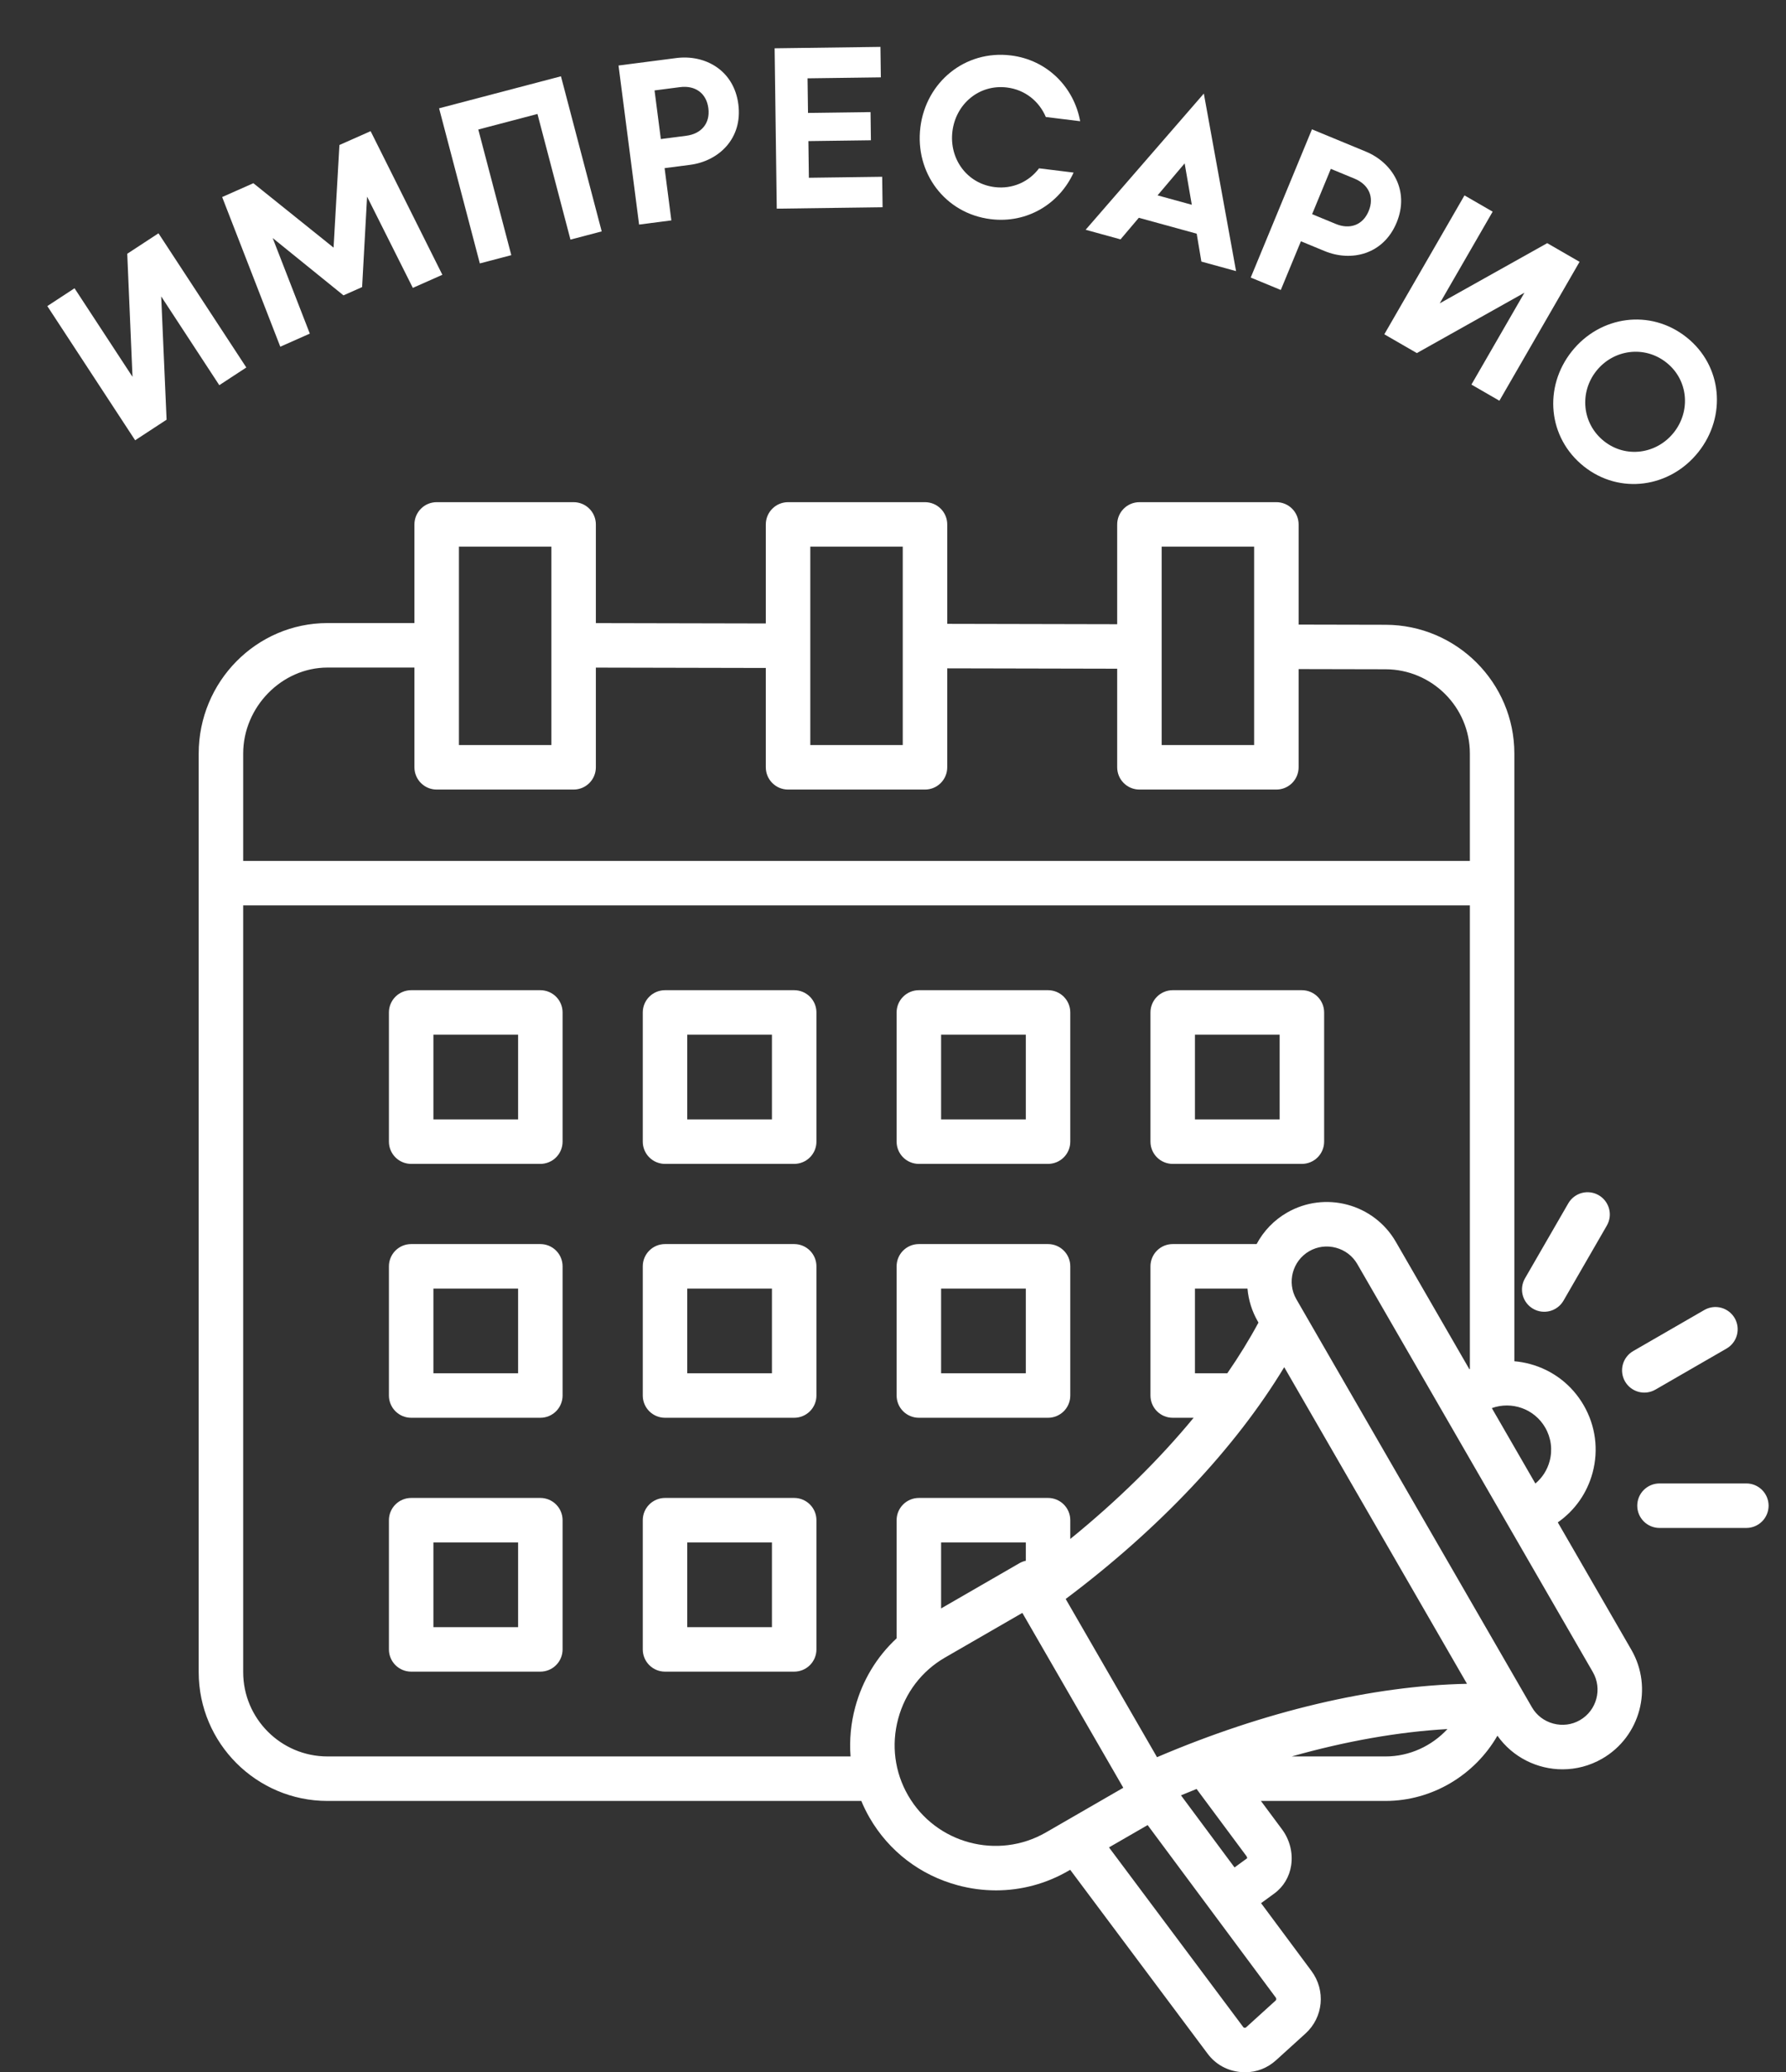 <svg width="562" height="652" viewBox="0 0 562 652" fill="none" xmlns="http://www.w3.org/2000/svg">
<rect x="0" y="0" width="562" height="652" fill="#333333" stroke="none"/>
<path d="M289.136 366.199H329.787C331.644 366.199 333.424 365.461 334.737 364.149C336.05 362.836 336.787 361.056 336.787 359.199V318.549C336.787 316.692 336.05 314.912 334.737 313.599C333.424 312.287 331.644 311.549 329.787 311.549H289.136C287.28 311.549 285.499 312.287 284.187 313.599C282.874 314.912 282.136 316.692 282.136 318.549V359.199C282.136 361.056 282.874 362.836 284.187 364.149C285.499 365.461 287.28 366.199 289.136 366.199ZM296.136 325.549H322.787V352.199H296.136V325.549ZM369.015 366.199H409.665C411.522 366.199 413.302 365.461 414.615 364.149C415.928 362.836 416.665 361.056 416.665 359.199V318.549C416.665 316.692 415.928 314.912 414.615 313.599C413.302 312.287 411.522 311.549 409.665 311.549H369.015C367.159 311.549 365.378 312.287 364.066 313.599C362.753 314.912 362.015 316.692 362.015 318.549V359.199C362.015 361.056 362.753 362.836 364.066 364.149C365.378 365.461 367.159 366.199 369.015 366.199ZM376.015 325.549H402.665V352.199H376.015V325.549ZM289.136 446.078H329.787C331.644 446.078 333.424 445.34 334.737 444.028C336.05 442.715 336.787 440.935 336.787 439.078V398.427C336.787 396.57 336.05 394.79 334.737 393.477C333.424 392.164 331.644 391.427 329.787 391.427H289.136C287.28 391.427 285.499 392.164 284.187 393.477C282.874 394.79 282.136 396.57 282.136 398.427V439.078C282.136 440.935 282.874 442.715 284.187 444.028C285.499 445.34 287.28 446.078 289.136 446.078ZM296.136 405.427H322.787V432.078H296.136V405.427ZM249.909 391.427H209.259C207.403 391.427 205.622 392.164 204.31 393.477C202.997 394.79 202.259 396.57 202.259 398.427V439.078C202.259 440.935 202.997 442.715 204.31 444.028C205.622 445.34 207.403 446.078 209.259 446.078H249.909C251.766 446.078 253.546 445.34 254.859 444.028C256.172 442.715 256.909 440.935 256.909 439.078V398.427C256.909 396.57 256.172 394.79 254.859 393.477C253.546 392.164 251.766 391.427 249.909 391.427ZM242.909 432.078H216.259V405.427H242.909V432.078ZM249.909 311.549H209.259C207.403 311.549 205.622 312.287 204.31 313.599C202.997 314.912 202.259 316.692 202.259 318.549V359.199C202.259 361.056 202.997 362.836 204.31 364.149C205.622 365.461 207.403 366.199 209.259 366.199H249.909C251.766 366.199 253.546 365.461 254.859 364.149C256.172 362.836 256.909 361.056 256.909 359.199V318.549C256.909 316.692 256.172 314.912 254.859 313.599C253.546 312.287 251.766 311.549 249.909 311.549ZM242.909 352.199H216.259V325.549H242.909V352.199ZM249.909 471.305H209.259C207.403 471.305 205.622 472.043 204.31 473.355C202.997 474.668 202.259 476.448 202.259 478.305V518.956C202.259 520.813 202.997 522.593 204.31 523.906C205.622 525.219 207.403 525.956 209.259 525.956H249.909C251.766 525.956 253.546 525.219 254.859 523.906C256.172 522.593 256.909 520.813 256.909 518.956V478.305C256.909 476.448 256.172 474.668 254.859 473.355C253.546 472.043 251.766 471.305 249.909 471.305ZM242.909 511.956H216.259V485.305H242.909V511.956ZM170.031 311.549H129.381C127.525 311.549 125.744 312.287 124.432 313.599C123.119 314.912 122.381 316.692 122.381 318.549V359.199C122.381 361.056 123.119 362.836 124.432 364.149C125.744 365.461 127.525 366.199 129.381 366.199H170.031C171.888 366.199 173.668 365.461 174.981 364.149C176.294 362.836 177.031 361.056 177.031 359.199V318.549C177.031 316.692 176.294 314.912 174.981 313.599C173.668 312.287 171.888 311.549 170.031 311.549ZM163.031 352.199H136.381V325.549H163.031V352.199ZM170.031 391.427H129.381C127.525 391.427 125.744 392.164 124.432 393.477C123.119 394.79 122.381 396.57 122.381 398.427V439.078C122.381 440.935 123.119 442.715 124.432 444.028C125.744 445.34 127.525 446.078 129.381 446.078H170.031C171.888 446.078 173.668 445.34 174.981 444.028C176.294 442.715 177.031 440.935 177.031 439.078V398.427C177.031 396.57 176.294 394.79 174.981 393.477C173.668 392.164 171.888 391.427 170.031 391.427ZM163.031 432.078H136.381V405.427H163.031V432.078ZM170.031 471.305H129.381C127.525 471.305 125.744 472.043 124.432 473.355C123.119 474.668 122.381 476.448 122.381 478.305V518.956C122.381 520.813 123.119 522.593 124.432 523.906C125.744 525.219 127.525 525.956 129.381 525.956H170.031C171.888 525.956 173.668 525.219 174.981 523.906C176.294 522.593 177.031 520.813 177.031 518.956V478.305C177.031 476.448 176.294 474.668 174.981 473.355C173.668 472.043 171.888 471.305 170.031 471.305ZM163.031 511.956H136.381V485.305H163.031V511.956ZM511.349 434.656C510.422 433.048 510.17 431.137 510.651 429.344C511.132 427.551 512.305 426.021 513.912 425.093L536.35 412.139C537.957 411.231 539.858 410.994 541.638 411.48C543.419 411.966 544.936 413.135 545.859 414.734C546.782 416.332 547.036 418.23 546.566 420.015C546.096 421.8 544.941 423.328 543.35 424.265L520.912 437.219C520.116 437.679 519.237 437.978 518.326 438.098C517.414 438.218 516.488 438.157 515.6 437.919C514.712 437.681 513.879 437.27 513.15 436.711C512.421 436.151 511.809 435.452 511.349 434.656ZM479.861 402.225L493.526 378.556C494.464 376.966 495.991 375.81 497.776 375.34C499.561 374.871 501.459 375.125 503.058 376.048C504.656 376.971 505.826 378.487 506.312 380.268C506.798 382.049 506.561 383.949 505.652 385.556L491.987 409.225C491.528 410.021 490.916 410.719 490.187 411.279C489.458 411.838 488.625 412.249 487.737 412.487C486.849 412.725 485.923 412.786 485.012 412.666C484.1 412.546 483.222 412.248 482.425 411.788C481.629 411.329 480.931 410.717 480.371 409.987C479.811 409.258 479.401 408.426 479.163 407.538C478.924 406.65 478.864 405.723 478.984 404.812C479.103 403.9 479.402 403.021 479.861 402.225ZM556.523 473.741C556.523 475.598 555.786 477.378 554.473 478.691C553.16 480.003 551.38 480.741 549.523 480.741H522.193C520.337 480.741 518.556 480.003 517.244 478.691C515.931 477.378 515.193 475.598 515.193 473.741C515.193 471.884 515.931 470.104 517.244 468.791C518.556 467.479 520.337 466.741 522.193 466.741H549.523C551.38 466.741 553.16 467.479 554.473 468.791C555.786 470.104 556.523 471.884 556.523 473.741ZM490.191 478.991C495.57 475.235 499.424 469.764 501.142 463.352C503.073 456.146 502.081 448.62 498.351 442.16C494.622 435.7 488.599 431.079 481.394 429.148C479.799 428.722 478.169 428.437 476.523 428.296V237.105C476.523 214.804 458.348 196.623 436.007 196.575L408.636 196.517V165C408.636 163.143 407.899 161.363 406.586 160.05C405.273 158.737 403.493 158 401.636 158H358.547C356.691 158 354.91 158.737 353.598 160.05C352.285 161.363 351.547 163.143 351.547 165V196.398L298.067 196.285V165C298.067 163.143 297.33 161.363 296.017 160.05C294.704 158.737 292.924 158 291.067 158H247.978C246.122 158 244.341 158.737 243.029 160.05C241.716 161.363 240.978 163.143 240.978 165V196.165L187.499 196.053V165C187.499 163.143 186.762 161.363 185.449 160.05C184.136 158.737 182.356 158 180.499 158H137.409C135.553 158 133.772 158.737 132.46 160.05C131.147 161.363 130.409 163.143 130.409 165V196.038H103.052C80.705 196.038 62.523 214.461 62.523 237.105V526.106C62.523 548.455 80.705 566.636 103.052 566.636H271.028C271.781 568.446 272.648 570.207 273.625 571.906C279.716 582.456 289.589 590.012 301.426 593.184C305.335 594.236 309.365 594.77 313.413 594.774C321.33 594.774 329.129 592.706 336.142 588.658L336.758 588.302L380.009 646.177C382.5 649.511 386.186 651.556 390.389 651.936C390.867 651.979 391.338 652 391.806 652C395.452 652 398.805 650.697 401.572 648.187L410.8 639.813C416.418 634.716 417.22 626.25 412.665 620.123L396.822 598.797L400.988 595.755C403.861 593.656 405.744 590.513 406.292 586.902C406.888 582.969 405.844 578.848 403.428 575.595L396.771 566.635H435.995C450.69 566.635 464.086 558.462 471.19 546.111C476.002 552.91 483.738 556.687 491.675 556.687C495.925 556.687 500.231 555.607 504.168 553.333C516.139 546.422 520.255 531.06 513.344 519.089L490.191 478.991ZM486.227 449.16C487.146 450.742 487.743 452.491 487.982 454.305C488.221 456.119 488.097 457.962 487.619 459.728C486.886 462.481 485.32 464.94 483.135 466.768L469.435 443.038C475.658 440.787 482.806 443.233 486.227 449.16ZM365.547 172H394.636V234.423H365.547V172ZM254.978 172H284.067V234.423H254.978V172ZM144.409 172H173.499V234.423H144.409V172ZM103.052 210.038H130.408V241.423C130.408 243.28 131.146 245.06 132.459 246.373C133.771 247.686 135.552 248.423 137.408 248.423H180.498C182.355 248.423 184.135 247.686 185.448 246.373C186.761 245.06 187.498 243.28 187.498 241.423V210.053L240.977 210.165V241.423C240.977 243.28 241.715 245.06 243.028 246.373C244.34 247.686 246.121 248.423 247.977 248.423H291.066C292.923 248.423 294.703 247.686 296.016 246.373C297.329 245.06 298.066 243.28 298.066 241.423V210.285L351.546 210.398V241.423C351.546 243.28 352.284 245.06 353.597 246.373C354.909 247.686 356.69 248.423 358.546 248.423H401.635C403.492 248.423 405.272 247.686 406.585 246.373C407.898 245.06 408.635 243.28 408.635 241.423V210.518L435.977 210.575C450.615 210.606 462.523 222.508 462.523 237.105V270.867H76.523V237.105C76.523 222.434 88.672 210.038 103.052 210.038ZM269.097 537.191C267.743 542.22 267.251 547.443 267.644 552.636H103.052C88.424 552.636 76.523 540.735 76.523 526.106V284.868H462.523V430.741C462.473 430.764 462.424 430.789 462.375 430.813L439.224 390.714C432.311 378.742 416.95 374.627 404.979 381.538C400.928 383.872 397.616 387.299 395.42 391.427H369.015C367.159 391.427 365.378 392.164 364.066 393.477C362.753 394.79 362.015 396.57 362.015 398.427V439.078C362.015 440.935 362.753 442.715 364.066 444.028C365.378 445.34 367.159 446.078 369.015 446.078H375.599C364.766 459.233 351.666 472.122 336.787 484.207V478.305C336.787 476.448 336.05 474.668 334.737 473.355C333.424 472.043 331.644 471.305 329.787 471.305H289.136C287.28 471.305 285.499 472.043 284.187 473.355C282.874 474.668 282.136 476.448 282.136 478.305V515.478C275.889 521.27 271.366 528.723 269.097 537.191ZM364.078 552.869L335.338 503.09C364.817 480.979 388.745 455.57 404.105 430.161L461.619 529.779C431.934 530.374 397.966 538.394 364.078 552.869ZM322.788 491.067C322.077 491.22 321.394 491.483 320.764 491.846L296.137 506.064V485.305H322.788V491.067ZM376.015 432.078V405.427H392.546C392.858 409.076 393.97 412.612 395.803 415.782L396.003 416.128C393.147 421.434 389.869 426.761 386.198 432.077H376.015V432.078ZM285.749 564.906C281.527 557.595 280.417 549.039 282.621 540.814C284.825 532.589 290.064 525.735 297.376 521.514L321.701 507.47L353.467 562.489L329.142 576.533C313.973 585.289 294.505 580.075 285.749 564.906ZM401.391 629.446L392.163 637.82C391.964 638.001 391.914 638.018 391.647 637.993C391.349 637.966 391.325 637.934 391.223 637.798L348.966 581.253L361.127 574.232L401.425 628.474C401.634 628.754 401.704 629.162 401.391 629.446ZM371.618 564.875C373.249 564.192 374.885 563.523 376.527 562.868L392.187 583.947C392.367 584.188 392.438 584.467 392.452 584.653L388.472 587.561L371.618 564.875ZM435.993 552.637H406.449C423.507 547.814 440.063 544.893 455.468 544.02C450.545 549.339 443.534 552.637 435.993 552.637ZM497.167 541.21C494.624 542.68 491.645 543.065 488.773 542.295C485.903 541.526 483.514 539.702 482.046 537.159L407.928 408.782C404.876 403.496 406.694 396.714 411.979 393.662C414.522 392.194 417.5 391.807 420.373 392.578C423.243 393.347 425.632 395.171 427.1 397.714L501.218 526.091C504.269 531.376 502.452 538.159 497.167 541.21Z" fill="white"/>
<path d="M49.87 73.404L77.509 115.622L69.005 121.19L50.724 93.265L52.419 132.048L42.528 138.523L14.889 96.305L23.453 90.698L41.695 118.562L40.039 79.84L49.87 73.404Z" fill="white"/>
<path d="M139.199 86.456L129.908 90.579L115.513 61.871L113.945 90.328L108.081 92.93L85.804 74.898L97.49 104.965L88.2 109.087L69.906 61.999L79.724 57.643L104.964 77.909L106.805 45.625L116.623 41.268L139.199 86.456Z" fill="white"/>
<path d="M176.515 24.003L189.337 72.807L179.506 75.39L169.121 35.858L150.505 40.749L160.891 80.281L150.99 82.881L138.169 34.077L176.515 24.003Z" fill="white"/>
<path d="M212.789 18.265C221.797 17.1 230.938 22.023 232.335 32.818C233.731 43.613 226.144 50.7 217.136 51.866L209.129 52.902L211.256 69.344L201.104 70.658L194.63 20.614L212.789 18.265ZM215.952 42.715C220.67 42.105 223.518 38.829 222.898 34.039C222.278 29.249 218.691 26.806 213.973 27.416L205.966 28.452L207.945 43.751L215.952 42.715Z" fill="white"/>
<path d="M244.422 65.653L243.748 15.196L277.049 14.752L277.177 24.339L254.112 24.646L254.257 35.531L273.935 35.268L274.053 44.134L254.375 44.396L254.529 55.929L277.595 55.621L277.723 65.208L244.422 65.653Z" fill="white"/>
<path d="M337.83 54.3C333.351 64.135 323.214 70.367 311.766 68.958C297.314 67.178 287.858 54.32 289.611 40.082C291.364 25.844 303.658 15.665 318.11 17.445C329.558 18.854 337.942 27.441 339.893 38.14L329.09 36.809C327.006 31.904 322.592 28.237 316.868 27.532C308.068 26.449 300.756 32.739 299.699 41.324C298.642 49.91 304.209 57.786 313.009 58.87C318.661 59.566 323.825 57.151 326.955 52.961L337.83 54.3Z" fill="white"/>
<path d="M378.038 82.303L376.562 73.524L358.35 68.521L352.597 75.313L341.614 72.295L378.808 29.436L388.951 85.301L378.038 82.303ZM364.25 61.47L375.024 64.43L372.772 51.401L364.25 61.47Z" fill="white"/>
<path d="M429.757 47.682C438.152 51.15 443.635 59.967 439.479 70.027C435.322 80.087 425.215 82.463 416.82 78.995L409.358 75.912L403.028 91.236L393.567 87.328L412.834 40.69L429.757 47.682ZM420.344 70.467C424.741 72.284 428.84 70.858 430.684 66.394C432.528 61.93 430.631 58.026 426.234 56.21L418.772 53.127L412.882 67.385L420.344 70.467Z" fill="white"/>
<path d="M497.04 82.38L471.814 126.083L463.011 121.002L479.696 92.096L445.842 111.092L435.603 105.182L460.829 61.479L469.694 66.596L453.045 95.44L486.863 76.506L497.04 82.38Z" fill="white"/>
<path d="M498.411 146.759C487.013 137.696 485.66 121.793 494.588 110.564C503.516 99.336 519.316 97.071 530.713 106.134C541.998 115.106 543.351 131.01 534.423 142.238C525.495 153.467 509.696 155.732 498.411 146.759ZM504.737 138.803C511.621 144.276 521.31 142.863 526.693 136.092C532.077 129.321 531.271 119.563 524.387 114.089C517.447 108.571 507.702 109.94 502.318 116.711C496.934 123.481 497.797 133.285 504.737 138.803Z" fill="white"/>
</svg>
